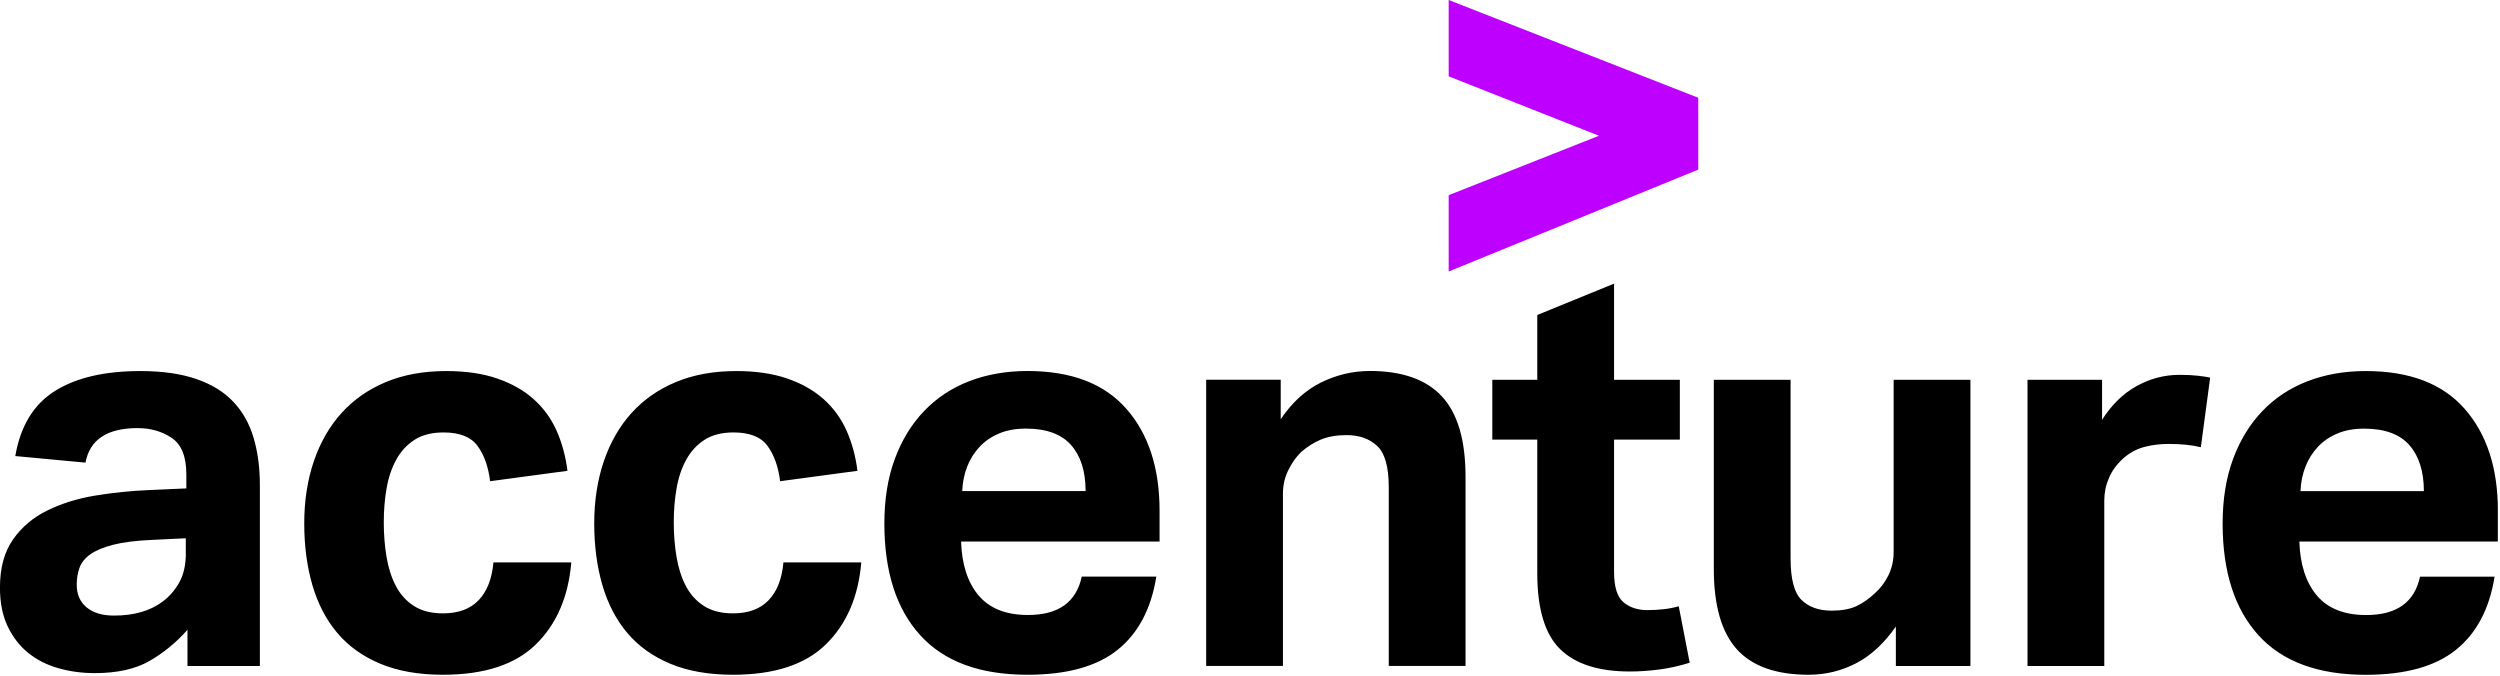 <svg width="507" height="137" viewBox="0 0 507 137" fill="none" xmlns="http://www.w3.org/2000/svg">
<g clip-path="url(#clip0_2947_3541)">
<path d="M293.79 0V15.48L324.27 27.53L293.79 39.58V55.06L344.41 34.39V19.83L293.79 0Z" fill="#BD00FF"/>
<path d="M208.37 75.24C204.07 75.24 200.14 75.93 196.58 77.3C193.02 78.67 189.96 80.69 187.41 83.36C184.85 86.03 182.87 89.27 181.46 93.09C180.05 96.91 179.35 101.26 179.35 106.15C179.35 115.94 181.78 123.5 186.63 128.83C191.48 134.17 198.73 136.84 208.37 136.84C216.38 136.84 222.47 135.15 226.66 131.78C230.85 128.41 233.46 123.46 234.5 116.94H219.38C218.27 122.13 214.64 124.72 208.48 124.72C204.03 124.72 200.7 123.4 198.47 120.77C196.25 118.14 195.06 114.49 194.91 109.82H235.16V103.59C235.16 94.92 232.92 88.02 228.43 82.91C223.94 77.79 217.26 75.24 208.36 75.24H208.37ZM195.14 99.59C195.21 97.81 195.55 96.16 196.14 94.64C196.73 93.12 197.57 91.79 198.64 90.64C199.71 89.49 201.03 88.58 202.59 87.92C204.15 87.25 205.96 86.92 208.04 86.92C212.19 86.92 215.25 88.03 217.21 90.25C219.17 92.47 220.16 95.59 220.16 99.59H195.14ZM97.07 121.72C95.36 123.5 92.96 124.39 89.84 124.39C87.47 124.39 85.5 123.89 83.95 122.89C82.39 121.89 81.17 120.54 80.28 118.83C79.39 117.13 78.76 115.16 78.39 112.94C78.02 110.72 77.83 108.38 77.83 105.94C77.83 103.5 78.01 101.29 78.39 99.1C78.76 96.91 79.41 94.97 80.34 93.26C81.27 91.55 82.51 90.2 84.06 89.2C85.62 88.2 87.58 87.7 89.95 87.7C93.21 87.7 95.51 88.61 96.84 90.42C98.17 92.24 99.03 94.63 99.4 97.59L115.08 95.48C114.71 92.52 113.97 89.79 112.86 87.31C111.75 84.83 110.19 82.7 108.19 80.92C106.19 79.14 103.72 77.75 100.8 76.75C97.87 75.75 94.44 75.25 90.51 75.25C85.91 75.25 81.84 75.99 78.28 77.47C74.72 78.95 71.72 81.05 69.27 83.75C66.82 86.46 64.95 89.72 63.65 93.53C62.35 97.35 61.7 101.56 61.7 106.15C61.7 110.74 62.26 114.93 63.37 118.72C64.48 122.5 66.17 125.72 68.43 128.39C70.69 131.06 73.6 133.14 77.16 134.62C80.72 136.1 84.94 136.84 89.84 136.84C98.22 136.84 104.5 134.78 108.69 130.67C112.88 126.56 115.27 121.01 115.86 114.05H100.07C99.77 117.39 98.77 119.94 97.07 121.72ZM47.31 81.47C45.42 79.47 42.92 77.93 39.8 76.86C36.69 75.79 32.91 75.25 28.46 75.25C21.19 75.25 15.41 76.6 11.11 79.31C6.81 82.02 4.14 86.41 3.1 92.49L17.33 93.82C18.22 89.15 21.74 86.82 27.89 86.82C30.56 86.82 32.87 87.49 34.84 88.82C36.8 90.15 37.79 92.6 37.79 96.16V99.05L30.34 99.38C26.63 99.53 22.98 99.9 19.39 100.49C15.79 101.08 12.55 102.08 9.66 103.49C6.77 104.9 4.43 106.86 2.66 109.38C0.88 111.9 -0.01 115.16 -0.01 119.17C-0.01 122.21 0.51 124.82 1.55 127.01C2.59 129.2 3.98 131 5.72 132.4C7.46 133.81 9.5 134.85 11.84 135.51C14.17 136.18 16.64 136.51 19.23 136.51C23.75 136.51 27.44 135.69 30.29 134.06C33.14 132.43 35.72 130.32 38.02 127.72V135.06H52.7V98.37C52.7 94.81 52.27 91.61 51.42 88.75C50.57 85.9 49.2 83.47 47.31 81.47ZM37.69 112.16C37.69 114.53 37.25 116.52 36.36 118.11C35.47 119.71 34.32 121.02 32.91 122.06C30.39 123.91 27.13 124.84 23.12 124.84C20.75 124.84 18.89 124.28 17.56 123.17C16.23 122.06 15.56 120.54 15.56 118.61C15.56 117.35 15.74 116.2 16.12 115.16C16.49 114.12 17.21 113.21 18.29 112.44C19.36 111.66 20.9 111.01 22.9 110.49C24.9 109.97 27.53 109.64 30.79 109.49L37.68 109.16V112.16H37.69ZM155.88 121.72C154.17 123.5 151.77 124.39 148.65 124.39C146.28 124.39 144.31 123.89 142.76 122.89C141.2 121.89 139.98 120.54 139.09 118.83C138.2 117.13 137.57 115.16 137.2 112.94C136.83 110.72 136.64 108.38 136.64 105.94C136.64 103.5 136.82 101.29 137.2 99.1C137.57 96.91 138.22 94.97 139.15 93.26C140.08 91.55 141.32 90.2 142.87 89.2C144.43 88.2 146.39 87.7 148.76 87.7C152.02 87.7 154.32 88.61 155.65 90.42C156.98 92.24 157.84 94.63 158.21 97.59L173.89 95.48C173.52 92.52 172.78 89.79 171.67 87.31C170.56 84.83 169 82.7 167 80.92C165 79.14 162.53 77.75 159.61 76.75C156.68 75.75 153.25 75.25 149.32 75.25C144.72 75.25 140.65 75.99 137.09 77.47C133.53 78.95 130.53 81.05 128.08 83.75C125.63 86.46 123.76 89.72 122.46 93.53C121.16 97.35 120.51 101.56 120.51 106.15C120.51 110.74 121.07 114.93 122.18 118.72C123.29 122.5 124.98 125.72 127.24 128.39C129.5 131.06 132.41 133.14 135.97 134.62C139.53 136.1 143.75 136.84 148.65 136.84C157.03 136.84 163.31 134.78 167.5 130.67C171.69 126.56 174.08 121.01 174.67 114.05H158.88C158.58 117.39 157.58 119.94 155.88 121.72ZM277.74 75.24C274.33 75.24 271.05 76.02 267.9 77.57C264.75 79.13 262.02 81.61 259.73 85.02V77.01H244.61V135.05H260.18V100.14C260.18 98.44 260.53 96.86 261.24 95.41C261.94 93.96 262.81 92.72 263.85 91.69C265.11 90.58 266.46 89.73 267.91 89.13C269.36 88.54 271.08 88.24 273.08 88.24C275.67 88.24 277.75 88.98 279.31 90.46C280.87 91.94 281.64 94.72 281.64 98.8V135.05H297.21V96.69C297.21 89.28 295.62 83.85 292.43 80.4C289.24 76.95 284.35 75.23 277.75 75.23L277.74 75.24ZM441.97 76.02C438.93 76.02 436.04 76.78 433.3 78.3C430.56 79.82 428.22 82.1 426.3 85.14V77.02H411.18V135.06H426.75V101.48C426.75 99.92 427.06 98.4 427.7 96.92C428.33 95.44 429.31 94.1 430.65 92.92C431.91 91.81 433.32 91.05 434.88 90.64C436.44 90.23 438.07 90.03 439.77 90.03C442.36 90.03 444.55 90.25 446.33 90.7L448.22 76.58C447.48 76.43 446.63 76.3 445.66 76.19C444.7 76.08 443.47 76.02 441.99 76.02H441.97ZM506.57 103.6C506.57 94.93 504.33 88.03 499.84 82.92C495.35 77.8 488.67 75.25 479.77 75.25C475.47 75.25 471.54 75.94 467.98 77.31C464.42 78.68 461.36 80.7 458.81 83.37C456.25 86.04 454.27 89.28 452.86 93.1C451.45 96.92 450.75 101.27 450.75 106.16C450.75 115.95 453.18 123.51 458.03 128.84C462.88 134.18 470.13 136.85 479.77 136.85C487.78 136.85 493.87 135.16 498.06 131.79C502.25 128.42 504.86 123.47 505.9 116.95H490.78C489.67 122.14 486.04 124.73 479.88 124.73C475.43 124.73 472.1 123.41 469.87 120.78C467.65 118.15 466.46 114.5 466.31 109.83H506.56V103.6H506.57ZM466.54 99.6C466.61 97.82 466.95 96.17 467.54 94.65C468.13 93.13 468.97 91.8 470.04 90.65C471.11 89.5 472.43 88.59 473.99 87.93C475.55 87.26 477.36 86.93 479.44 86.93C483.59 86.93 486.65 88.04 488.61 90.26C490.57 92.48 491.56 95.6 491.56 99.6H466.54ZM337.28 123.56C336.2 123.67 335.15 123.73 334.11 123.73C332.11 123.73 330.48 123.19 329.22 122.12C327.96 121.05 327.33 118.99 327.33 115.95V89.15H340.67V77.03H327.33V57.52L311.76 63.88V77.03H302.64V89.15H311.76V116.28C311.76 123.47 313.3 128.59 316.37 131.62C319.45 134.66 324.17 136.18 330.55 136.18C332.4 136.18 334.35 136.05 336.39 135.79C338.43 135.53 340.52 135.07 342.67 134.4L340.45 122.95C339.41 123.25 338.35 123.45 337.28 123.56ZM384.03 111.94C384.03 113.65 383.68 115.22 382.97 116.67C382.26 118.12 381.32 119.36 380.14 120.39C378.95 121.5 377.71 122.36 376.42 122.95C375.12 123.54 373.47 123.84 371.47 123.84C368.87 123.84 366.84 123.12 365.35 121.67C363.87 120.22 363.13 117.43 363.13 113.27V77.02H347.56V115.38C347.56 122.79 349.12 128.22 352.23 131.67C355.34 135.12 360.2 136.84 366.8 136.84C370.21 136.84 373.42 136.06 376.42 134.51C379.42 132.95 382.11 130.47 384.48 127.06V135.07H399.6V77.03H384.03V111.94Z" fill="black"/>
</g>
<defs>
<clipPath id="clip0_2947_3541">
<rect width="506.58" height="136.85" fill="white"/>
</clipPath>
</defs>
</svg>
